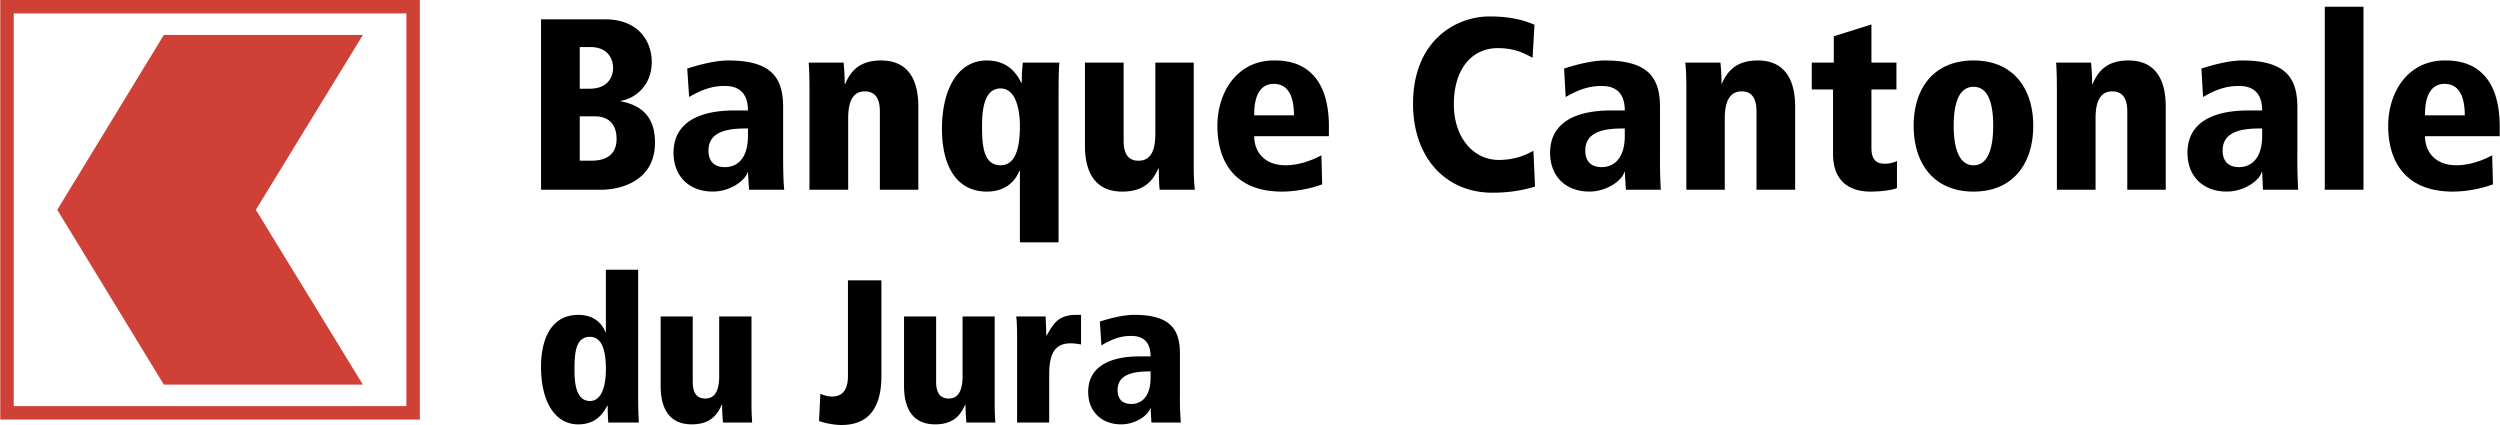 <svg xmlns="http://www.w3.org/2000/svg" width="2500" height="425" viewBox="0 0 87.874 14.942"><path d="M14.751 0v14.751H0V0h14.751zm-.473.473H.473v13.805h13.805V.473z" fill="#cf4037"/><path fill="#cf4037" d="M2.003 7.376L5.75 1.229h6.998L8.985 7.376l3.763 6.146H5.75L2.003 7.376z"/><path d="M22.427 9.484h-1.136v2.193h-.016c-.134-.339-.434-.607-.954-.607-.938 0-1.31.828-1.31 1.83 0 1.191.474 2.02 1.31 2.02.646 0 .899-.426 1.018-.655h.016c0 .252.008.45.023.591h1.073c-.008-.173-.024-.363-.024-.836V9.484zm-2.239 3.51c0-.591.04-1.151.544-1.151.457 0 .56.56.56 1.151 0 .434-.095 1.104-.56 1.104-.521.001-.544-.717-.544-1.104zM26.411 11.125h-1.136v2.09c0 .481-.126.796-.489.796-.236 0-.441-.118-.441-.583v-2.303h-1.128v2.445c0 .742.268 1.349 1.096 1.349.591 0 .875-.276 1.049-.687h.016c0 .252.016.458.031.623h1.025a9.375 9.375 0 0 1-.023-.781v-2.949zM30.977 9.855h-1.175v3.368c0 .418-.142.718-.568.718-.157 0-.276-.047-.402-.095l-.047.954c.181.071.521.142.789.142 1.073 0 1.404-.765 1.404-1.719V9.855h-.001zM34.96 11.125h-1.128v2.09c0 .481-.126.796-.489.796-.229 0-.441-.118-.441-.583v-2.303h-1.128v2.445c0 .742.268 1.349 1.096 1.349.591 0 .875-.276 1.049-.687h.016c0 .252.016.458.031.623h1.018a9.375 9.375 0 0 1-.023-.781v-2.949h-.001zM35.749 14.855h1.128v-1.664c0-.544.079-1.12.742-1.12.158 0 .252.016.378.04V11.07h-.166c-.655 0-.812.331-1.041.726h-.016c0-.221-.016-.449-.023-.67h-1.033c.023.197.031.426.031.781v2.948zM38.714 12.143c.442-.268.749-.332 1.033-.332.166 0 .694 0 .694.718h-.339c-.394 0-1.854.008-1.854 1.254 0 .678.465 1.136 1.16 1.136.536 0 .97-.347 1.025-.576h.008l.031.512h1.033a11.006 11.006 0 0 1-.031-1.049v-1.365c0-.828-.3-1.372-1.609-1.372-.41 0-.915.142-1.207.237l.056.837zm1.728 1.128c0 .915-.568.931-.671.931-.095 0-.489 0-.489-.489 0-.623.71-.655 1.16-.655v.213zM19.012 6.67h2.154c.359 0 1.852-.142 1.852-1.663 0-.945-.52-1.313-1.2-1.445v-.02c.349-.038 1.086-.415 1.086-1.37 0-.642-.396-1.493-1.653-1.493h-2.239V6.67zm1.361-5.016h.369c.69 0 .803.51.803.728 0 .104-.019.737-.832.737h-.34V1.654zm0 2.437h.539c.463 0 .755.264.755.793 0 .765-.708.765-.897.765h-.397V4.091zM24.218 3.411c.528-.312.897-.388 1.237-.388.198 0 .831 0 .831.86h-.406c-.472 0-2.21 0-2.21 1.492 0 .822.548 1.36 1.379 1.36.643 0 1.162-.416 1.228-.689h.009l.038.624h1.237c-.028-.302-.038-.605-.038-1.266V3.779c0-1.001-.359-1.653-1.927-1.653-.491 0-1.086.17-1.445.284l.067 1.001zm2.069 1.36c0 1.086-.68 1.105-.803 1.105-.113 0-.586 0-.586-.586 0-.746.851-.774 1.389-.774v.255zM30.925 6.67h1.351V3.742c0-.888-.321-1.616-1.313-1.616-.708 0-1.049.331-1.257.822h-.019c0-.303-.019-.558-.038-.746h-1.228c.019.227.028.5.028.935V6.67h1.361V4.157c0-.566.151-.944.585-.944.274 0 .529.142.529.699V6.67h.001zM37.208 3.203c0-.566.009-.803.028-1.001h-1.285c-.019.17-.038.396-.038.708h-.019c-.133-.273-.435-.784-1.209-.784-1.011 0-1.578.992-1.578 2.409 0 1.209.454 2.201 1.578 2.201.624 0 .983-.331 1.143-.728h.019v2.513h1.36V3.203h.001zm-2.692 1.229c0-.463.038-1.323.652-1.323.558 0 .68.803.68 1.323 0 .708-.132 1.379-.68 1.379-.596 0-.652-.671-.652-1.379zM41.96 2.202h-1.351v2.503c0 .577-.151.945-.595.945-.274 0-.52-.142-.52-.699V2.202h-1.36v2.919c0 .897.331 1.615 1.313 1.615.718 0 1.059-.331 1.266-.812h.019c0 .293.009.548.028.747h1.237a8.009 8.009 0 0 1-.038-.935V2.202h.001zM44.085 4.054c0-.246 0-1.105.69-1.105.557 0 .708.538.708 1.105h-1.398zm2.627.405c0-2.333-1.53-2.333-1.937-2.333-1.275 0-1.984 1.096-1.984 2.296 0 1.36.699 2.314 2.267 2.314.463 0 .982-.094 1.417-.255l-.028-1.021c-.331.18-.794.35-1.257.35-.765 0-1.105-.491-1.105-1.021h2.626v-.33h.001zM53.939.87c-.227-.094-.69-.292-1.578-.292-1.218 0-2.692.878-2.692 3.07 0 1.898 1.153 3.127 2.787 3.127.765 0 1.256-.142 1.502-.217l-.057-1.256c-.132.066-.539.321-1.219.321-.897 0-1.578-.793-1.578-1.956 0-1.209.604-1.975 1.549-1.975.643 0 1.001.227 1.219.34L53.939.87zM55.035 3.411c.539-.312.907-.388 1.247-.388.198 0 .832 0 .832.86h-.416c-.472 0-2.21 0-2.21 1.492 0 .822.548 1.36 1.379 1.36.642 0 1.171-.416 1.228-.689h.019l.038.624h1.228a18.957 18.957 0 0 1-.028-1.266V3.779c0-1.001-.359-1.653-1.937-1.653-.482 0-1.086.17-1.436.284l.056 1.001zm2.079 1.36c0 1.086-.69 1.105-.803 1.105s-.586 0-.586-.586c0-.746.851-.774 1.389-.774v.255zM61.743 6.67h1.36V3.742c0-.888-.331-1.616-1.313-1.616-.708 0-1.058.331-1.266.822h-.009c0-.303-.019-.558-.038-.746H59.24c.028.227.038.5.038.935V6.67h1.351V4.157c0-.566.161-.944.595-.944.274 0 .52.142.52.699V6.67h-.001zM63.689 3.146h.746v2.268c0 .982.605 1.322 1.313 1.322.435 0 .803-.066.935-.123v-.954a.909.909 0 0 1-.444.095c-.255 0-.454-.113-.454-.558v-2.05h.879v-.944h-.879V.86l-1.323.416v.926h-.774v.944h.001zM67.27 4.422c0 1.351.728 2.314 2.106 2.314 1.37 0 2.098-.963 2.098-2.314 0-1.342-.728-2.296-2.098-2.296-1.379 0-2.106.954-2.106 2.296zm1.407 0c0-.879.227-1.37.699-1.37.473 0 .69.491.69 1.37 0 .869-.217 1.389-.69 1.389-.472 0-.699-.52-.699-1.389zM74.78 6.67h1.352V3.742c0-.888-.322-1.616-1.313-1.616-.708 0-1.048.331-1.256.822h-.019c0-.303-.019-.558-.038-.746h-1.229c.019.227.028.5.028.935V6.67h1.36V4.157c0-.566.151-.944.586-.944.274 0 .529.142.529.699V6.67zM77.444 3.411c.529-.312.897-.388 1.247-.388.198 0 .831 0 .831.86h-.416c-.472 0-2.21 0-2.21 1.492 0 .822.548 1.36 1.379 1.36.643 0 1.172-.416 1.229-.689h.019l.028.624h1.238a18.76 18.76 0 0 1-.029-1.266V3.779c0-1.001-.369-1.653-1.937-1.653-.481 0-1.086.17-1.436.284l.057 1.001zm2.078 1.36c0 1.086-.689 1.105-.803 1.105s-.586 0-.586-.586c0-.746.85-.774 1.389-.774v.255zM81.724 6.67h1.36V.237h-1.36V6.67zM85.248 4.054c0-.246 0-1.105.69-1.105.557 0 .708.538.708 1.105h-1.398zm2.626.405c0-2.333-1.53-2.333-1.937-2.333-1.275 0-1.984 1.096-1.984 2.296 0 1.36.699 2.314 2.267 2.314.463 0 .983-.094 1.417-.255l-.028-1.021c-.331.18-.793.35-1.256.35-.765 0-1.105-.491-1.105-1.021h2.626v-.33z"/></svg>